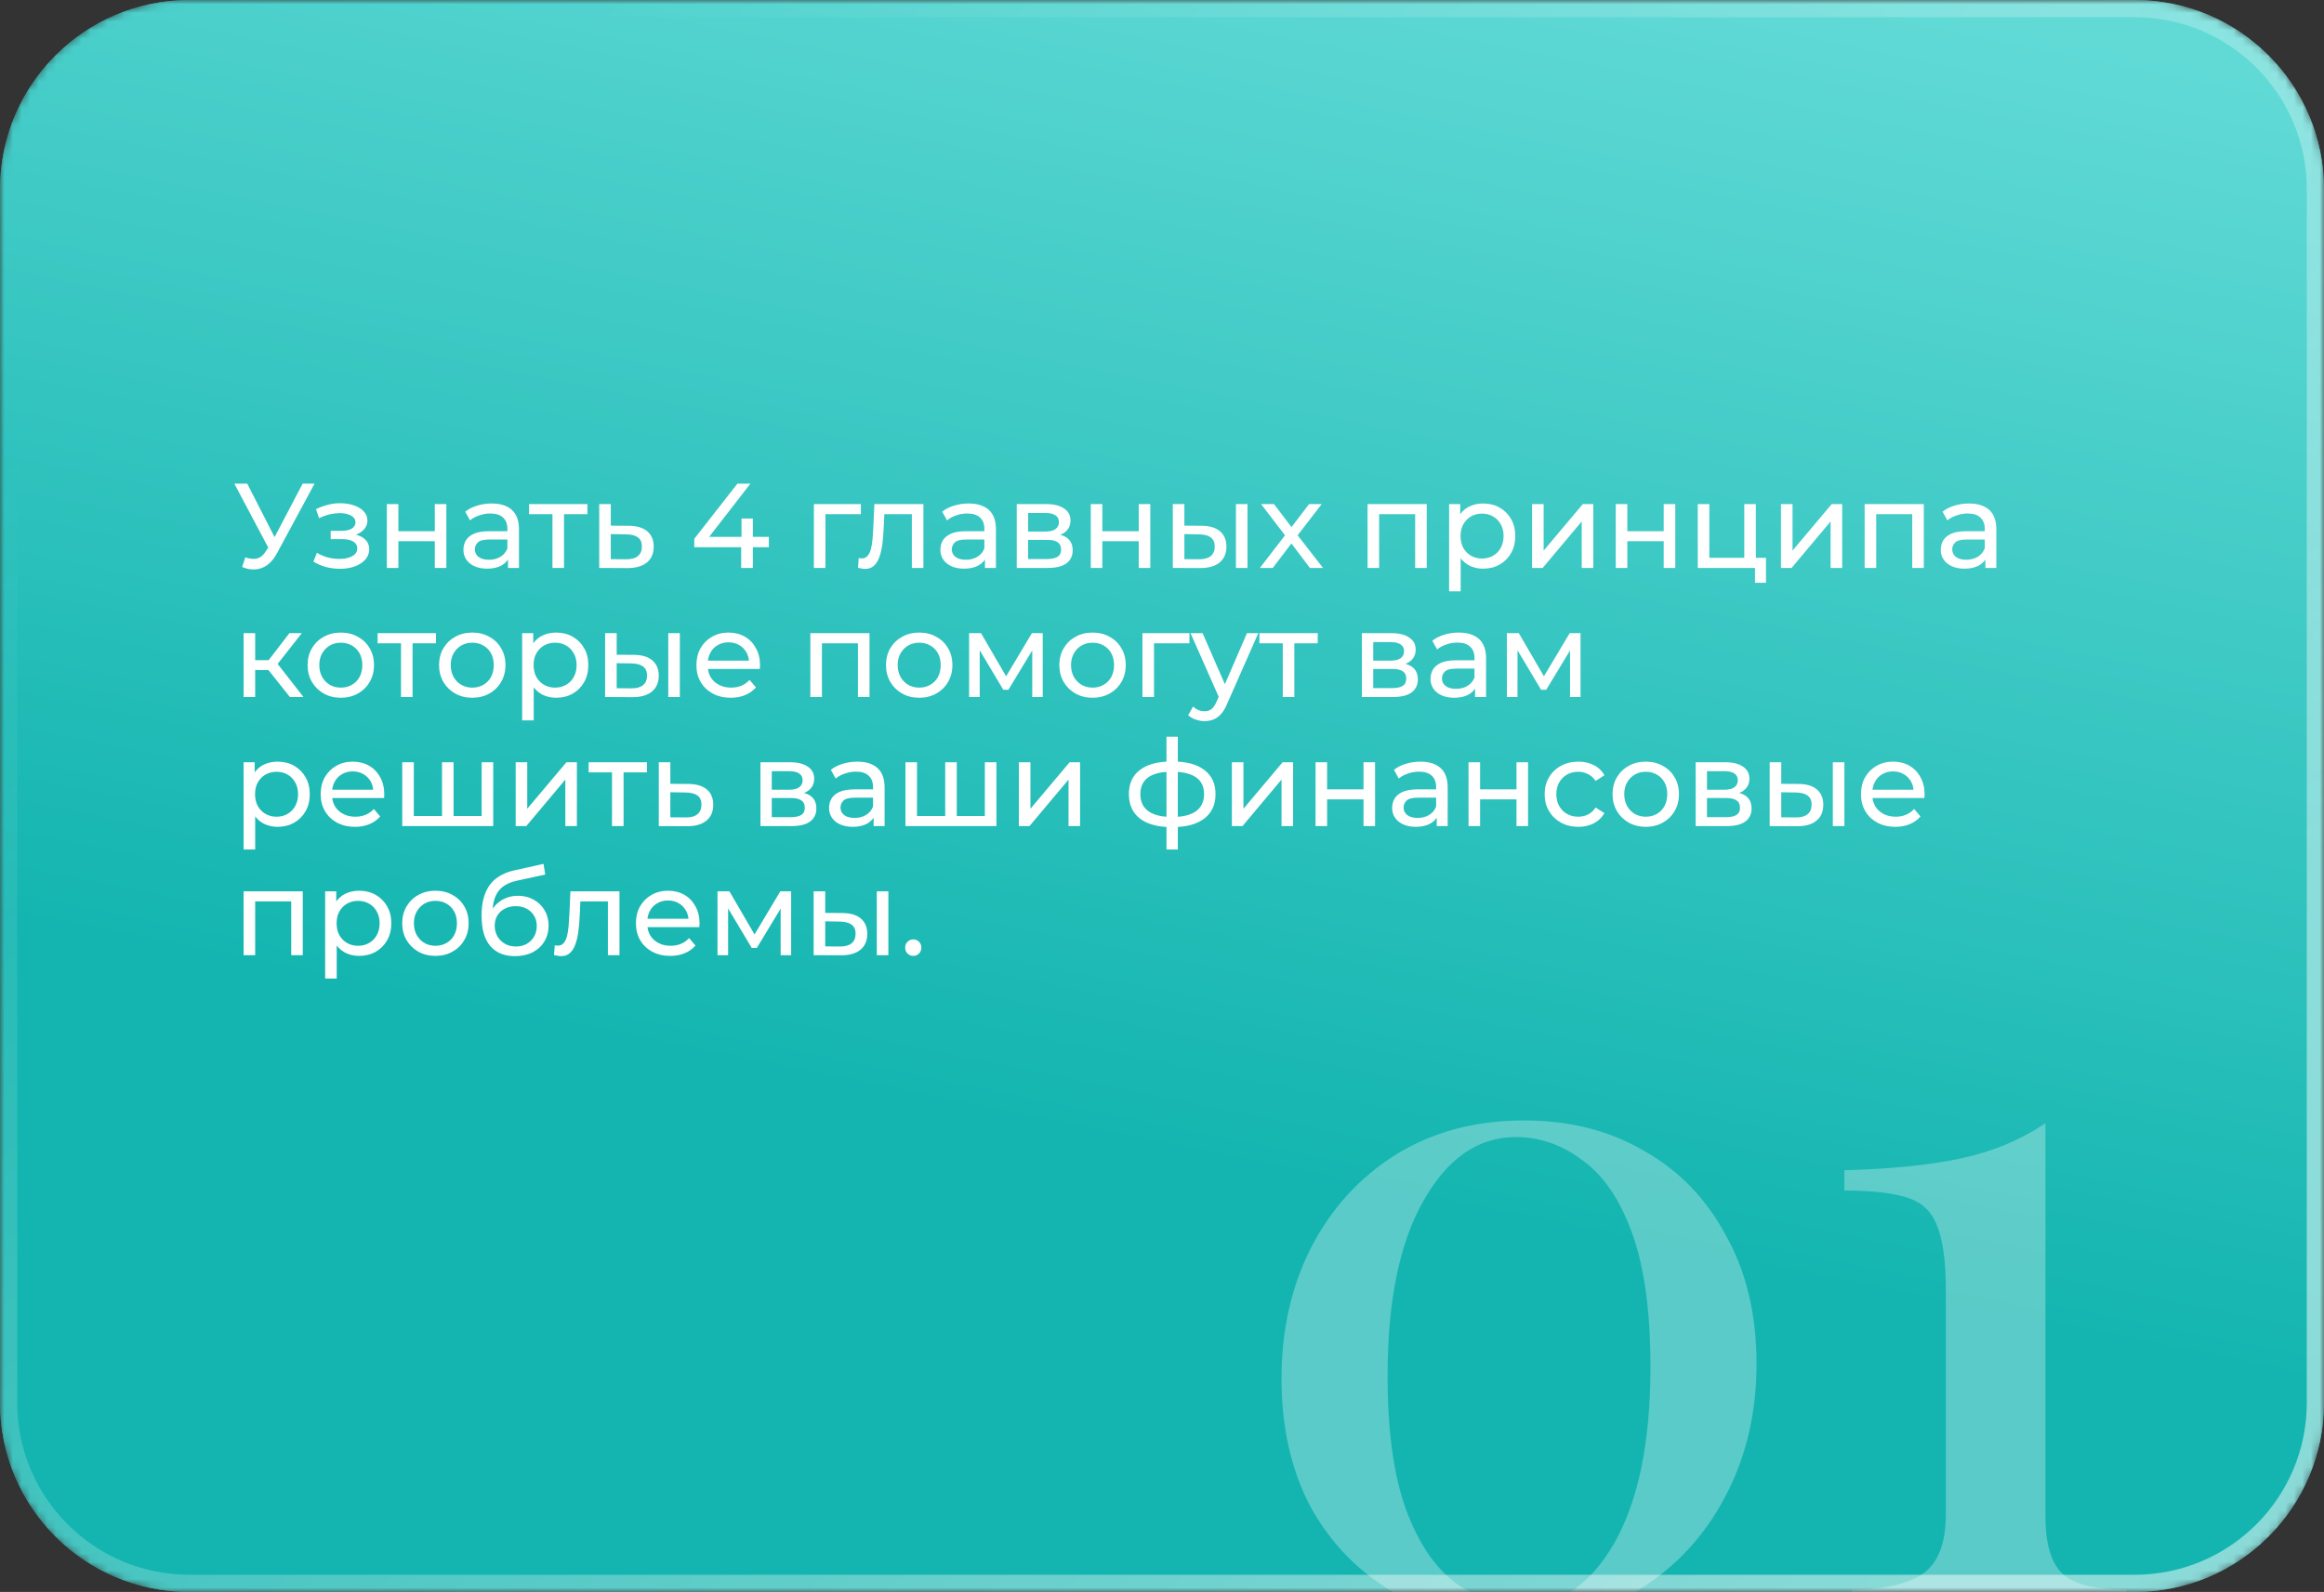 <?xml version="1.0" encoding="UTF-8"?> <svg xmlns="http://www.w3.org/2000/svg" width="270" height="185" viewBox="0 0 270 185" fill="none"><rect x="0" y="0" width="270" height="185" fill="#333333" stroke="none"/> <mask id="mask0_27_467" style="mask-type:alpha" maskUnits="userSpaceOnUse" x="0" y="0" width="270" height="185"> <path d="M0 22C0 9.85 9.85 0 22 0H248C260.15 0 270 9.85 270 22V163C270 175.15 260.15 185 248 185H22C9.85 185 0 175.15 0 163L0 22Z" fill="#14B5B0"></path> <path d="M0 22C0 9.85 9.85 0 22 0H248C260.15 0 270 9.85 270 22V163C270 175.15 260.15 185 248 185H22C9.85 185 0 175.15 0 163L0 22Z" fill="url(#paint0_linear_27_467)"></path> <path d="M22 1H248C259.598 1 269 10.402 269 22V163C269 174.598 259.598 184 248 184H22C10.402 184 1 174.598 1 163V22C1 10.402 10.402 1 22 1Z" stroke="url(#paint1_linear_27_467)" stroke-opacity="0.5" stroke-width="2"></path> </mask> <g mask="url(#mask0_27_467)"> <path d="M0 22C0 9.85 9.85 0 22 0H248C260.15 0 270 9.85 270 22V163C270 175.15 260.15 185 248 185H22C9.85 185 0 175.15 0 163L0 22Z" fill="#14B5B0"></path> <path d="M0 22C0 9.85 9.85 0 22 0H248C260.15 0 270 9.85 270 22V163C270 175.15 260.15 185 248 185H22C9.85 185 0 175.15 0 163L0 22Z" fill="url(#paint2_linear_27_467)"></path> <path d="M22 1H248C259.598 1 269 10.402 269 22V163C269 174.598 259.598 184 248 184H22C10.402 184 1 174.598 1 163V22C1 10.402 10.402 1 22 1Z" stroke="url(#paint3_linear_27_467)" stroke-opacity="0.5" stroke-width="2"></path> <path opacity="0.3" d="M177.068 130.206C182.355 130.206 186.998 131.385 190.999 133.742C195.071 136.028 198.25 139.314 200.536 143.601C202.893 147.816 204.072 152.781 204.072 158.496C204.072 164.211 202.858 169.355 200.429 173.927C198.071 178.427 194.785 181.999 190.57 184.643C186.427 187.214 181.533 188.5 175.889 188.5C170.746 188.5 166.102 187.357 161.959 185.071C157.887 182.714 154.672 179.427 152.314 175.213C150.028 170.926 148.885 165.925 148.885 160.21C148.885 154.567 150.028 149.494 152.314 144.994C154.672 140.422 157.958 136.814 162.173 134.171C166.459 131.527 171.424 130.206 177.068 130.206ZM176.104 132.135C171.746 132.135 168.174 134.599 165.388 139.529C162.602 144.387 161.209 151.173 161.209 159.889C161.209 166.318 161.923 171.498 163.352 175.427C164.781 179.285 166.674 182.106 169.031 183.892C171.46 185.678 174.068 186.571 176.854 186.571C181.212 186.571 184.784 184.142 187.57 179.285C190.356 174.355 191.749 167.533 191.749 158.817C191.749 152.388 191.034 147.208 189.606 143.279C188.177 139.35 186.248 136.528 183.819 134.814C181.462 133.028 178.89 132.135 176.104 132.135ZM237.638 130.527V176.177C237.638 179.535 238.352 181.821 239.781 183.035C241.21 184.178 243.639 184.75 247.068 184.75V187C245.639 186.929 243.532 186.857 240.746 186.786C238.031 186.643 235.209 186.571 232.28 186.571C228.851 186.571 225.565 186.643 222.421 186.786C219.278 186.857 216.849 186.929 215.135 187V184.75C218.564 184.75 221.243 184.178 223.171 183.035C225.1 181.821 226.065 179.463 226.065 175.963V149.923C226.065 146.494 225.708 143.958 224.993 142.315C224.35 140.672 223.136 139.6 221.35 139.1C219.635 138.6 217.278 138.35 214.277 138.35V135.992C219.707 135.85 224.243 135.385 227.886 134.599C231.53 133.814 234.78 132.456 237.638 130.527Z" fill="white"></path> </g> <path d="M28.498 64.768C28.983 64.945 29.431 64.992 29.842 64.908C30.253 64.815 30.621 64.502 30.948 63.97L31.424 63.214L31.564 63.06L35.162 56.2H36.548L32.194 64.264C31.867 64.88 31.485 65.347 31.046 65.664C30.617 65.972 30.15 66.14 29.646 66.168C29.151 66.205 28.647 66.112 28.134 65.888L28.498 64.768ZM31.522 64.306L27.224 56.2H28.722L32.292 63.186L31.522 64.306ZM39.495 66.098C38.935 66.098 38.385 66.028 37.843 65.888C37.311 65.739 36.835 65.529 36.415 65.258L36.821 64.236C37.176 64.46 37.582 64.637 38.039 64.768C38.497 64.889 38.959 64.95 39.425 64.95C39.855 64.95 40.223 64.899 40.531 64.796C40.849 64.693 41.091 64.553 41.259 64.376C41.427 64.189 41.511 63.975 41.511 63.732C41.511 63.387 41.357 63.121 41.049 62.934C40.741 62.747 40.312 62.654 39.761 62.654H38.417V61.688H39.677C40.004 61.688 40.289 61.651 40.531 61.576C40.774 61.501 40.961 61.389 41.091 61.24C41.231 61.081 41.301 60.899 41.301 60.694C41.301 60.47 41.222 60.279 41.063 60.12C40.905 59.961 40.681 59.84 40.391 59.756C40.111 59.672 39.78 59.63 39.397 59.63C39.024 59.639 38.641 59.691 38.249 59.784C37.867 59.877 37.475 60.022 37.073 60.218L36.709 59.168C37.157 58.953 37.596 58.79 38.025 58.678C38.464 58.557 38.898 58.491 39.327 58.482C39.971 58.463 40.545 58.538 41.049 58.706C41.553 58.865 41.95 59.098 42.239 59.406C42.538 59.714 42.687 60.078 42.687 60.498C42.687 60.853 42.575 61.17 42.351 61.45C42.127 61.721 41.829 61.935 41.455 62.094C41.082 62.253 40.653 62.332 40.167 62.332L40.223 62.01C41.054 62.01 41.707 62.173 42.183 62.5C42.659 62.827 42.897 63.27 42.897 63.83C42.897 64.278 42.748 64.675 42.449 65.02C42.151 65.356 41.745 65.622 41.231 65.818C40.727 66.005 40.149 66.098 39.495 66.098ZM44.941 66V58.58H46.285V61.73H50.513V58.58H51.857V66H50.513V62.892H46.285V66H44.941ZM59.02 66V64.432L58.95 64.138V61.464C58.95 60.895 58.782 60.456 58.446 60.148C58.119 59.831 57.625 59.672 56.962 59.672C56.523 59.672 56.094 59.747 55.674 59.896C55.254 60.036 54.899 60.227 54.61 60.47L54.05 59.462C54.433 59.154 54.89 58.921 55.422 58.762C55.963 58.594 56.528 58.51 57.116 58.51C58.133 58.51 58.917 58.757 59.468 59.252C60.019 59.747 60.294 60.503 60.294 61.52V66H59.02ZM56.584 66.084C56.033 66.084 55.548 65.991 55.128 65.804C54.717 65.617 54.4 65.361 54.176 65.034C53.952 64.698 53.84 64.32 53.84 63.9C53.84 63.499 53.933 63.135 54.12 62.808C54.316 62.481 54.629 62.22 55.058 62.024C55.497 61.828 56.085 61.73 56.822 61.73H59.174V62.696H56.878C56.206 62.696 55.753 62.808 55.52 63.032C55.287 63.256 55.17 63.527 55.17 63.844C55.17 64.208 55.315 64.502 55.604 64.726C55.893 64.941 56.295 65.048 56.808 65.048C57.312 65.048 57.751 64.936 58.124 64.712C58.507 64.488 58.782 64.161 58.95 63.732L59.216 64.656C59.039 65.095 58.726 65.445 58.278 65.706C57.83 65.958 57.265 66.084 56.584 66.084ZM64.184 66V59.406L64.52 59.756H61.468V58.58H68.244V59.756H65.206L65.528 59.406V66H64.184ZM73.048 61.1C73.991 61.109 74.71 61.324 75.204 61.744C75.699 62.164 75.946 62.757 75.946 63.522C75.946 64.325 75.676 64.945 75.134 65.384C74.593 65.813 73.828 66.023 72.838 66.014L69.618 66V58.58H70.962V61.086L73.048 61.1ZM72.726 64.992C73.333 65.001 73.79 64.88 74.098 64.628C74.416 64.376 74.574 64.003 74.574 63.508C74.574 63.023 74.42 62.668 74.112 62.444C73.804 62.22 73.342 62.103 72.726 62.094L70.962 62.066V64.978L72.726 64.992ZM80.661 63.592V62.612L85.673 56.2H87.185L82.215 62.612L81.501 62.388H89.327V63.592H80.661ZM86.107 66V63.592L86.149 62.388V60.26H87.465V66H86.107ZM94.556 66V58.58H100.016V59.756H95.578L95.9 59.448V66H94.556ZM99.681 65.986L99.765 64.852C99.831 64.861 99.891 64.871 99.947 64.88C100.003 64.889 100.055 64.894 100.101 64.894C100.4 64.894 100.633 64.791 100.801 64.586C100.979 64.381 101.109 64.11 101.193 63.774C101.277 63.429 101.338 63.041 101.375 62.612C101.413 62.183 101.441 61.753 101.459 61.324L101.585 58.58H107.283V66H105.939V59.364L106.261 59.756H102.453L102.761 59.35L102.663 61.408C102.635 62.061 102.584 62.673 102.509 63.242C102.435 63.811 102.318 64.311 102.159 64.74C102.01 65.169 101.8 65.505 101.529 65.748C101.268 65.991 100.927 66.112 100.507 66.112C100.386 66.112 100.255 66.098 100.115 66.07C99.985 66.051 99.84 66.023 99.681 65.986ZM114.432 66V64.432L114.362 64.138V61.464C114.362 60.895 114.194 60.456 113.858 60.148C113.531 59.831 113.037 59.672 112.374 59.672C111.935 59.672 111.506 59.747 111.086 59.896C110.666 60.036 110.311 60.227 110.022 60.47L109.462 59.462C109.845 59.154 110.302 58.921 110.834 58.762C111.375 58.594 111.94 58.51 112.528 58.51C113.545 58.51 114.329 58.757 114.88 59.252C115.431 59.747 115.706 60.503 115.706 61.52V66H114.432ZM111.996 66.084C111.445 66.084 110.96 65.991 110.54 65.804C110.129 65.617 109.812 65.361 109.588 65.034C109.364 64.698 109.252 64.32 109.252 63.9C109.252 63.499 109.345 63.135 109.532 62.808C109.728 62.481 110.041 62.22 110.47 62.024C110.909 61.828 111.497 61.73 112.234 61.73H114.586V62.696H112.29C111.618 62.696 111.165 62.808 110.932 63.032C110.699 63.256 110.582 63.527 110.582 63.844C110.582 64.208 110.727 64.502 111.016 64.726C111.305 64.941 111.707 65.048 112.22 65.048C112.724 65.048 113.163 64.936 113.536 64.712C113.919 64.488 114.194 64.161 114.362 63.732L114.628 64.656C114.451 65.095 114.138 65.445 113.69 65.706C113.242 65.958 112.677 66.084 111.996 66.084ZM118.126 66V58.58H121.57C122.438 58.58 123.12 58.748 123.614 59.084C124.118 59.411 124.37 59.877 124.37 60.484C124.37 61.091 124.132 61.562 123.656 61.898C123.19 62.225 122.569 62.388 121.794 62.388L122.004 62.024C122.891 62.024 123.549 62.187 123.978 62.514C124.408 62.841 124.622 63.321 124.622 63.956C124.622 64.6 124.38 65.104 123.894 65.468C123.418 65.823 122.686 66 121.696 66H118.126ZM119.442 64.964H121.598C122.158 64.964 122.578 64.88 122.858 64.712C123.138 64.535 123.278 64.255 123.278 63.872C123.278 63.48 123.148 63.195 122.886 63.018C122.634 62.831 122.233 62.738 121.682 62.738H119.442V64.964ZM119.442 61.772H121.458C121.972 61.772 122.359 61.679 122.62 61.492C122.891 61.296 123.026 61.025 123.026 60.68C123.026 60.325 122.891 60.059 122.62 59.882C122.359 59.705 121.972 59.616 121.458 59.616H119.442V61.772ZM126.726 66V58.58H128.07V61.73H132.298V58.58H133.642V66H132.298V62.892H128.07V66H126.726ZM143.591 66V58.58H144.935V66H143.591ZM139.601 61.1C140.544 61.109 141.258 61.324 141.743 61.744C142.238 62.164 142.485 62.757 142.485 63.522C142.485 64.325 142.214 64.945 141.673 65.384C141.141 65.813 140.376 66.023 139.377 66.014L136.255 66V58.58H137.599V61.086L139.601 61.1ZM139.279 64.992C139.876 65.001 140.334 64.88 140.651 64.628C140.968 64.376 141.127 64.003 141.127 63.508C141.127 63.023 140.968 62.668 140.651 62.444C140.343 62.22 139.886 62.103 139.279 62.094L137.599 62.066V64.978L139.279 64.992ZM146.372 66L149.564 61.856L149.55 62.542L146.512 58.58H148.01L150.334 61.632H149.76L152.084 58.58H153.554L150.474 62.57L150.488 61.856L153.708 66H152.182L149.732 62.752L150.278 62.836L147.87 66H146.372ZM158.882 66V58.58H165.756V66H164.412V59.42L164.734 59.756H159.904L160.226 59.42V66H158.882ZM172.291 66.084C171.675 66.084 171.11 65.944 170.597 65.664C170.093 65.375 169.687 64.95 169.379 64.39C169.08 63.83 168.931 63.13 168.931 62.29C168.931 61.45 169.075 60.75 169.365 60.19C169.663 59.63 170.065 59.21 170.569 58.93C171.082 58.65 171.656 58.51 172.291 58.51C173.019 58.51 173.663 58.669 174.223 58.986C174.783 59.303 175.226 59.747 175.553 60.316C175.879 60.876 176.043 61.534 176.043 62.29C176.043 63.046 175.879 63.709 175.553 64.278C175.226 64.847 174.783 65.291 174.223 65.608C173.663 65.925 173.019 66.084 172.291 66.084ZM168.357 68.716V58.58H169.645V60.582L169.561 62.304L169.701 64.026V68.716H168.357ZM172.179 64.908C172.655 64.908 173.079 64.801 173.453 64.586C173.835 64.371 174.134 64.068 174.349 63.676C174.573 63.275 174.685 62.813 174.685 62.29C174.685 61.758 174.573 61.301 174.349 60.918C174.134 60.526 173.835 60.223 173.453 60.008C173.079 59.793 172.655 59.686 172.179 59.686C171.712 59.686 171.287 59.793 170.905 60.008C170.531 60.223 170.233 60.526 170.009 60.918C169.794 61.301 169.687 61.758 169.687 62.29C169.687 62.813 169.794 63.275 170.009 63.676C170.233 64.068 170.531 64.371 170.905 64.586C171.287 64.801 171.712 64.908 172.179 64.908ZM177.995 66V58.58H179.339V63.984L183.889 58.58H185.107V66H183.763V60.596L179.227 66H177.995ZM187.716 66V58.58H189.06V61.73H193.288V58.58H194.632V66H193.288V62.892H189.06V66H187.716ZM197.245 66V58.58H198.589V64.824H202.649V58.58H203.993V66H197.245ZM203.895 67.722V65.93L204.231 66H202.649V64.824H205.169V67.722H203.895ZM206.911 66V58.58H208.255V63.984L212.805 58.58H214.023V66H212.679V60.596L208.143 66H206.911ZM216.632 66V58.58H223.506V66H222.162V59.42L222.484 59.756H217.654L217.976 59.42V66H216.632ZM230.657 66V64.432L230.587 64.138V61.464C230.587 60.895 230.419 60.456 230.083 60.148C229.756 59.831 229.261 59.672 228.599 59.672C228.16 59.672 227.731 59.747 227.311 59.896C226.891 60.036 226.536 60.227 226.247 60.47L225.687 59.462C226.069 59.154 226.527 58.921 227.059 58.762C227.6 58.594 228.165 58.51 228.753 58.51C229.77 58.51 230.554 58.757 231.105 59.252C231.655 59.747 231.931 60.503 231.931 61.52V66H230.657ZM228.221 66.084C227.67 66.084 227.185 65.991 226.765 65.804C226.354 65.617 226.037 65.361 225.813 65.034C225.589 64.698 225.477 64.32 225.477 63.9C225.477 63.499 225.57 63.135 225.757 62.808C225.953 62.481 226.265 62.22 226.695 62.024C227.133 61.828 227.721 61.73 228.459 61.73H230.811V62.696H228.515C227.843 62.696 227.39 62.808 227.157 63.032C226.923 63.256 226.807 63.527 226.807 63.844C226.807 64.208 226.951 64.502 227.241 64.726C227.53 64.941 227.931 65.048 228.445 65.048C228.949 65.048 229.387 64.936 229.761 64.712C230.143 64.488 230.419 64.161 230.587 63.732L230.853 64.656C230.675 65.095 230.363 65.445 229.915 65.706C229.467 65.958 228.902 66.084 228.221 66.084ZM33.678 81L30.808 77.388L31.914 76.716L35.26 81H33.678ZM28.302 81V73.58H29.646V81H28.302ZM29.24 77.864V76.716H31.69V77.864H29.24ZM32.026 77.444L30.78 77.276L33.622 73.58H35.064L32.026 77.444ZM39.601 81.084C38.854 81.084 38.192 80.921 37.613 80.594C37.034 80.267 36.577 79.819 36.241 79.25C35.905 78.671 35.737 78.018 35.737 77.29C35.737 76.553 35.905 75.899 36.241 75.33C36.577 74.761 37.034 74.317 37.613 74C38.192 73.673 38.854 73.51 39.601 73.51C40.338 73.51 40.996 73.673 41.575 74C42.163 74.317 42.62 74.761 42.947 75.33C43.283 75.89 43.451 76.543 43.451 77.29C43.451 78.027 43.283 78.681 42.947 79.25C42.62 79.819 42.163 80.267 41.575 80.594C40.996 80.921 40.338 81.084 39.601 81.084ZM39.601 79.908C40.077 79.908 40.502 79.801 40.875 79.586C41.258 79.371 41.556 79.068 41.771 78.676C41.986 78.275 42.093 77.813 42.093 77.29C42.093 76.758 41.986 76.301 41.771 75.918C41.556 75.526 41.258 75.223 40.875 75.008C40.502 74.793 40.077 74.686 39.601 74.686C39.125 74.686 38.7 74.793 38.327 75.008C37.954 75.223 37.655 75.526 37.431 75.918C37.207 76.301 37.095 76.758 37.095 77.29C37.095 77.813 37.207 78.275 37.431 78.676C37.655 79.068 37.954 79.371 38.327 79.586C38.7 79.801 39.125 79.908 39.601 79.908ZM46.588 81V74.406L46.924 74.756H43.872V73.58H50.648V74.756H47.61L47.932 74.406V81H46.588ZM54.873 81.084C54.126 81.084 53.463 80.921 52.885 80.594C52.306 80.267 51.849 79.819 51.513 79.25C51.177 78.671 51.009 78.018 51.009 77.29C51.009 76.553 51.177 75.899 51.513 75.33C51.849 74.761 52.306 74.317 52.885 74C53.463 73.673 54.126 73.51 54.873 73.51C55.61 73.51 56.268 73.673 56.847 74C57.435 74.317 57.892 74.761 58.219 75.33C58.555 75.89 58.723 76.543 58.723 77.29C58.723 78.027 58.555 78.681 58.219 79.25C57.892 79.819 57.435 80.267 56.847 80.594C56.268 80.921 55.61 81.084 54.873 81.084ZM54.873 79.908C55.349 79.908 55.773 79.801 56.147 79.586C56.529 79.371 56.828 79.068 57.043 78.676C57.257 78.275 57.365 77.813 57.365 77.29C57.365 76.758 57.257 76.301 57.043 75.918C56.828 75.526 56.529 75.223 56.147 75.008C55.773 74.793 55.349 74.686 54.873 74.686C54.397 74.686 53.972 74.793 53.599 75.008C53.225 75.223 52.927 75.526 52.703 75.918C52.479 76.301 52.367 76.758 52.367 77.29C52.367 77.813 52.479 78.275 52.703 78.676C52.927 79.068 53.225 79.371 53.599 79.586C53.972 79.801 54.397 79.908 54.873 79.908ZM64.597 81.084C63.981 81.084 63.417 80.944 62.903 80.664C62.399 80.375 61.993 79.95 61.685 79.39C61.387 78.83 61.237 78.13 61.237 77.29C61.237 76.45 61.382 75.75 61.671 75.19C61.97 74.63 62.371 74.21 62.875 73.93C63.389 73.65 63.963 73.51 64.597 73.51C65.325 73.51 65.969 73.669 66.529 73.986C67.089 74.303 67.533 74.747 67.859 75.316C68.186 75.876 68.349 76.534 68.349 77.29C68.349 78.046 68.186 78.709 67.859 79.278C67.533 79.847 67.089 80.291 66.529 80.608C65.969 80.925 65.325 81.084 64.597 81.084ZM60.663 83.716V73.58H61.951V75.582L61.867 77.304L62.007 79.026V83.716H60.663ZM64.485 79.908C64.961 79.908 65.386 79.801 65.759 79.586C66.142 79.371 66.441 79.068 66.655 78.676C66.879 78.275 66.991 77.813 66.991 77.29C66.991 76.758 66.879 76.301 66.655 75.918C66.441 75.526 66.142 75.223 65.759 75.008C65.386 74.793 64.961 74.686 64.485 74.686C64.019 74.686 63.594 74.793 63.211 75.008C62.838 75.223 62.539 75.526 62.315 75.918C62.101 76.301 61.993 76.758 61.993 77.29C61.993 77.813 62.101 78.275 62.315 78.676C62.539 79.068 62.838 79.371 63.211 79.586C63.594 79.801 64.019 79.908 64.485 79.908ZM77.638 81V73.58H78.982V81H77.638ZM73.648 76.1C74.591 76.109 75.305 76.324 75.79 76.744C76.285 77.164 76.532 77.757 76.532 78.522C76.532 79.325 76.261 79.945 75.72 80.384C75.188 80.813 74.423 81.023 73.424 81.014L70.302 81V73.58H71.646V76.086L73.648 76.1ZM73.326 79.992C73.923 80.001 74.381 79.88 74.698 79.628C75.015 79.376 75.174 79.003 75.174 78.508C75.174 78.023 75.015 77.668 74.698 77.444C74.39 77.22 73.933 77.103 73.326 77.094L71.646 77.066V79.978L73.326 79.992ZM84.899 81.084C84.106 81.084 83.406 80.921 82.799 80.594C82.202 80.267 81.735 79.819 81.399 79.25C81.072 78.681 80.909 78.027 80.909 77.29C80.909 76.553 81.068 75.899 81.385 75.33C81.712 74.761 82.155 74.317 82.715 74C83.284 73.673 83.924 73.51 84.633 73.51C85.352 73.51 85.986 73.669 86.537 73.986C87.088 74.303 87.517 74.751 87.825 75.33C88.142 75.899 88.301 76.567 88.301 77.332C88.301 77.388 88.296 77.453 88.287 77.528C88.287 77.603 88.282 77.673 88.273 77.738H81.959V76.772H87.573L87.027 77.108C87.036 76.632 86.938 76.207 86.733 75.834C86.528 75.461 86.243 75.171 85.879 74.966C85.524 74.751 85.109 74.644 84.633 74.644C84.166 74.644 83.751 74.751 83.387 74.966C83.023 75.171 82.738 75.465 82.533 75.848C82.328 76.221 82.225 76.651 82.225 77.136V77.36C82.225 77.855 82.337 78.298 82.561 78.69C82.794 79.073 83.116 79.371 83.527 79.586C83.938 79.801 84.409 79.908 84.941 79.908C85.38 79.908 85.776 79.833 86.131 79.684C86.495 79.535 86.812 79.311 87.083 79.012L87.825 79.88C87.489 80.272 87.069 80.571 86.565 80.776C86.07 80.981 85.515 81.084 84.899 81.084ZM94.146 81V73.58H101.02V81H99.676V74.42L99.998 74.756H95.168L95.49 74.42V81H94.146ZM106.798 81.084C106.052 81.084 105.389 80.921 104.81 80.594C104.232 80.267 103.774 79.819 103.438 79.25C103.102 78.671 102.934 78.018 102.934 77.29C102.934 76.553 103.102 75.899 103.438 75.33C103.774 74.761 104.232 74.317 104.81 74C105.389 73.673 106.052 73.51 106.798 73.51C107.536 73.51 108.194 73.673 108.772 74C109.36 74.317 109.818 74.761 110.144 75.33C110.48 75.89 110.648 76.543 110.648 77.29C110.648 78.027 110.48 78.681 110.144 79.25C109.818 79.819 109.36 80.267 108.772 80.594C108.194 80.921 107.536 81.084 106.798 81.084ZM106.798 79.908C107.274 79.908 107.699 79.801 108.072 79.586C108.455 79.371 108.754 79.068 108.968 78.676C109.183 78.275 109.29 77.813 109.29 77.29C109.29 76.758 109.183 76.301 108.968 75.918C108.754 75.526 108.455 75.223 108.072 75.008C107.699 74.793 107.274 74.686 106.798 74.686C106.322 74.686 105.898 74.793 105.524 75.008C105.151 75.223 104.852 75.526 104.628 75.918C104.404 76.301 104.292 76.758 104.292 77.29C104.292 77.813 104.404 78.275 104.628 78.676C104.852 79.068 105.151 79.371 105.524 79.586C105.898 79.801 106.322 79.908 106.798 79.908ZM112.589 81V73.58H113.975L117.167 79.068H116.607L119.883 73.58H121.143V81H119.925V75.092L120.149 75.218L117.153 80.16H116.565L113.555 75.12L113.821 75.064V81H112.589ZM126.937 81.084C126.19 81.084 125.528 80.921 124.949 80.594C124.37 80.267 123.913 79.819 123.577 79.25C123.241 78.671 123.073 78.018 123.073 77.29C123.073 76.553 123.241 75.899 123.577 75.33C123.913 74.761 124.37 74.317 124.949 74C125.528 73.673 126.19 73.51 126.937 73.51C127.674 73.51 128.332 73.673 128.911 74C129.499 74.317 129.956 74.761 130.283 75.33C130.619 75.89 130.787 76.543 130.787 77.29C130.787 78.027 130.619 78.681 130.283 79.25C129.956 79.819 129.499 80.267 128.911 80.594C128.332 80.921 127.674 81.084 126.937 81.084ZM126.937 79.908C127.413 79.908 127.838 79.801 128.211 79.586C128.594 79.371 128.892 79.068 129.107 78.676C129.322 78.275 129.429 77.813 129.429 77.29C129.429 76.758 129.322 76.301 129.107 75.918C128.892 75.526 128.594 75.223 128.211 75.008C127.838 74.793 127.413 74.686 126.937 74.686C126.461 74.686 126.036 74.793 125.663 75.008C125.29 75.223 124.991 75.526 124.767 75.918C124.543 76.301 124.431 76.758 124.431 77.29C124.431 77.813 124.543 78.275 124.767 78.676C124.991 79.068 125.29 79.371 125.663 79.586C126.036 79.801 126.461 79.908 126.937 79.908ZM132.728 81V73.58H138.188V74.756H133.75L134.072 74.448V81H132.728ZM139.942 83.8C139.587 83.8 139.242 83.739 138.906 83.618C138.57 83.506 138.28 83.338 138.038 83.114L138.612 82.106C138.798 82.283 139.004 82.419 139.228 82.512C139.452 82.605 139.69 82.652 139.942 82.652C140.268 82.652 140.539 82.568 140.754 82.4C140.968 82.232 141.169 81.933 141.356 81.504L141.818 80.482L141.958 80.314L144.87 73.58H146.186L142.588 81.742C142.373 82.265 142.13 82.675 141.86 82.974C141.598 83.273 141.309 83.483 140.992 83.604C140.674 83.735 140.324 83.8 139.942 83.8ZM141.706 81.238L138.318 73.58H139.718L142.602 80.188L141.706 81.238ZM149.032 81V74.406L149.368 74.756H146.316V73.58H153.092V74.756H150.054L150.376 74.406V81H149.032ZM158.226 81V73.58H161.67C162.538 73.58 163.219 73.748 163.714 74.084C164.218 74.411 164.47 74.877 164.47 75.484C164.47 76.091 164.232 76.562 163.756 76.898C163.289 77.225 162.668 77.388 161.894 77.388L162.104 77.024C162.99 77.024 163.648 77.187 164.078 77.514C164.507 77.841 164.722 78.321 164.722 78.956C164.722 79.6 164.479 80.104 163.994 80.468C163.518 80.823 162.785 81 161.796 81H158.226ZM159.542 79.964H161.698C162.258 79.964 162.678 79.88 162.958 79.712C163.238 79.535 163.378 79.255 163.378 78.872C163.378 78.48 163.247 78.195 162.986 78.018C162.734 77.831 162.332 77.738 161.782 77.738H159.542V79.964ZM159.542 76.772H161.558C162.071 76.772 162.458 76.679 162.72 76.492C162.99 76.296 163.126 76.025 163.126 75.68C163.126 75.325 162.99 75.059 162.72 74.882C162.458 74.705 162.071 74.616 161.558 74.616H159.542V76.772ZM171.375 81V79.432L171.305 79.138V76.464C171.305 75.895 171.137 75.456 170.801 75.148C170.475 74.831 169.98 74.672 169.317 74.672C168.879 74.672 168.449 74.747 168.029 74.896C167.609 75.036 167.255 75.227 166.965 75.47L166.405 74.462C166.788 74.154 167.245 73.921 167.777 73.762C168.319 73.594 168.883 73.51 169.471 73.51C170.489 73.51 171.273 73.757 171.823 74.252C172.374 74.747 172.649 75.503 172.649 76.52V81H171.375ZM168.939 81.084C168.389 81.084 167.903 80.991 167.483 80.804C167.073 80.617 166.755 80.361 166.531 80.034C166.307 79.698 166.195 79.32 166.195 78.9C166.195 78.499 166.289 78.135 166.475 77.808C166.671 77.481 166.984 77.22 167.413 77.024C167.852 76.828 168.44 76.73 169.177 76.73H171.529V77.696H169.233C168.561 77.696 168.109 77.808 167.875 78.032C167.642 78.256 167.525 78.527 167.525 78.844C167.525 79.208 167.67 79.502 167.959 79.726C168.249 79.941 168.65 80.048 169.163 80.048C169.667 80.048 170.106 79.936 170.479 79.712C170.862 79.488 171.137 79.161 171.305 78.732L171.571 79.656C171.394 80.095 171.081 80.445 170.633 80.706C170.185 80.958 169.621 81.084 168.939 81.084ZM175.07 81V73.58H176.456L179.648 79.068H179.088L182.364 73.58H183.624V81H182.406V75.092L182.63 75.218L179.634 80.16H179.046L176.036 75.12L176.302 75.064V81H175.07ZM32.236 96.084C31.62 96.084 31.055 95.944 30.542 95.664C30.038 95.375 29.632 94.95 29.324 94.39C29.025 93.83 28.876 93.13 28.876 92.29C28.876 91.45 29.021 90.75 29.31 90.19C29.609 89.63 30.01 89.21 30.514 88.93C31.027 88.65 31.601 88.51 32.236 88.51C32.964 88.51 33.608 88.669 34.168 88.986C34.728 89.303 35.171 89.747 35.498 90.316C35.825 90.876 35.988 91.534 35.988 92.29C35.988 93.046 35.825 93.709 35.498 94.278C35.171 94.847 34.728 95.291 34.168 95.608C33.608 95.925 32.964 96.084 32.236 96.084ZM28.302 98.716V88.58H29.59V90.582L29.506 92.304L29.646 94.026V98.716H28.302ZM32.124 94.908C32.6 94.908 33.025 94.801 33.398 94.586C33.781 94.371 34.079 94.068 34.294 93.676C34.518 93.275 34.63 92.813 34.63 92.29C34.63 91.758 34.518 91.301 34.294 90.918C34.079 90.526 33.781 90.223 33.398 90.008C33.025 89.793 32.6 89.686 32.124 89.686C31.657 89.686 31.233 89.793 30.85 90.008C30.477 90.223 30.178 90.526 29.954 90.918C29.739 91.301 29.632 91.758 29.632 92.29C29.632 92.813 29.739 93.275 29.954 93.676C30.178 94.068 30.477 94.371 30.85 94.586C31.233 94.801 31.657 94.908 32.124 94.908ZM41.245 96.084C40.451 96.084 39.751 95.921 39.145 95.594C38.547 95.267 38.081 94.819 37.745 94.25C37.418 93.681 37.255 93.027 37.255 92.29C37.255 91.553 37.413 90.899 37.731 90.33C38.057 89.761 38.501 89.317 39.061 89C39.63 88.673 40.269 88.51 40.979 88.51C41.697 88.51 42.332 88.669 42.883 88.986C43.433 89.303 43.863 89.751 44.171 90.33C44.488 90.899 44.647 91.567 44.647 92.332C44.647 92.388 44.642 92.453 44.633 92.528C44.633 92.603 44.628 92.673 44.619 92.738H38.305V91.772H43.919L43.373 92.108C43.382 91.632 43.284 91.207 43.079 90.834C42.873 90.461 42.589 90.171 42.225 89.966C41.87 89.751 41.455 89.644 40.979 89.644C40.512 89.644 40.097 89.751 39.733 89.966C39.369 90.171 39.084 90.465 38.879 90.848C38.673 91.221 38.571 91.651 38.571 92.136V92.36C38.571 92.855 38.683 93.298 38.907 93.69C39.14 94.073 39.462 94.371 39.873 94.586C40.283 94.801 40.755 94.908 41.287 94.908C41.725 94.908 42.122 94.833 42.477 94.684C42.841 94.535 43.158 94.311 43.429 94.012L44.171 94.88C43.835 95.272 43.415 95.571 42.911 95.776C42.416 95.981 41.861 96.084 41.245 96.084ZM51.66 94.824L51.352 95.174V88.58H52.696V95.174L52.36 94.824H56.28L55.958 95.174V88.58H57.302V96H46.732V88.58H48.076V95.174L47.754 94.824H51.66ZM59.911 96V88.58H61.255V93.984L65.805 88.58H67.023V96H65.679V90.596L61.143 96H59.911ZM71.102 96V89.406L71.438 89.756H68.386V88.58H75.162V89.756H72.124L72.446 89.406V96H71.102ZM79.966 91.1C80.909 91.109 81.628 91.324 82.122 91.744C82.617 92.164 82.864 92.757 82.864 93.522C82.864 94.325 82.594 94.945 82.052 95.384C81.511 95.813 80.746 96.023 79.756 96.014L76.536 96V88.58H77.88V91.086L79.966 91.1ZM79.644 94.992C80.251 95.001 80.708 94.88 81.016 94.628C81.334 94.376 81.492 94.003 81.492 93.508C81.492 93.023 81.338 92.668 81.03 92.444C80.722 92.22 80.26 92.103 79.644 92.094L77.88 92.066V94.978L79.644 94.992ZM88.349 96V88.58H91.793C92.661 88.58 93.342 88.748 93.837 89.084C94.341 89.411 94.593 89.877 94.593 90.484C94.593 91.091 94.355 91.562 93.879 91.898C93.412 92.225 92.791 92.388 92.017 92.388L92.227 92.024C93.114 92.024 93.772 92.187 94.201 92.514C94.63 92.841 94.845 93.321 94.845 93.956C94.845 94.6 94.602 95.104 94.117 95.468C93.641 95.823 92.908 96 91.919 96H88.349ZM89.665 94.964H91.821C92.381 94.964 92.801 94.88 93.081 94.712C93.361 94.535 93.501 94.255 93.501 93.872C93.501 93.48 93.37 93.195 93.109 93.018C92.857 92.831 92.456 92.738 91.905 92.738H89.665V94.964ZM89.665 91.772H91.681C92.194 91.772 92.582 91.679 92.843 91.492C93.114 91.296 93.249 91.025 93.249 90.68C93.249 90.325 93.114 90.059 92.843 89.882C92.582 89.705 92.194 89.616 91.681 89.616H89.665V91.772ZM101.498 96V94.432L101.428 94.138V91.464C101.428 90.895 101.26 90.456 100.924 90.148C100.598 89.831 100.103 89.672 99.441 89.672C99.002 89.672 98.573 89.747 98.153 89.896C97.733 90.036 97.378 90.227 97.088 90.47L96.528 89.462C96.911 89.154 97.368 88.921 97.9 88.762C98.442 88.594 99.007 88.51 99.594 88.51C100.612 88.51 101.396 88.757 101.946 89.252C102.497 89.747 102.772 90.503 102.772 91.52V96H101.498ZM99.062 96.084C98.512 96.084 98.026 95.991 97.606 95.804C97.196 95.617 96.879 95.361 96.654 95.034C96.43 94.698 96.319 94.32 96.319 93.9C96.319 93.499 96.412 93.135 96.599 92.808C96.794 92.481 97.107 92.22 97.537 92.024C97.975 91.828 98.563 91.73 99.3 91.73H101.652V92.696H99.356C98.684 92.696 98.232 92.808 97.999 93.032C97.765 93.256 97.648 93.527 97.648 93.844C97.648 94.208 97.793 94.502 98.082 94.726C98.372 94.941 98.773 95.048 99.287 95.048C99.79 95.048 100.229 94.936 100.602 94.712C100.985 94.488 101.26 94.161 101.428 93.732L101.694 94.656C101.517 95.095 101.204 95.445 100.756 95.706C100.308 95.958 99.744 96.084 99.062 96.084ZM110.121 94.824L109.813 95.174V88.58H111.157V95.174L110.821 94.824H114.741L114.419 95.174V88.58H115.763V96H105.193V88.58H106.537V95.174L106.215 94.824H110.121ZM118.372 96V88.58H119.716V93.984L124.266 88.58H125.484V96H124.14V90.596L119.604 96H118.372ZM136.277 96.112C136.267 96.112 136.235 96.112 136.179 96.112C136.132 96.112 136.085 96.112 136.039 96.112C135.992 96.112 135.964 96.112 135.955 96.112C134.433 96.093 133.253 95.757 132.413 95.104C131.573 94.441 131.153 93.499 131.153 92.276C131.153 91.063 131.573 90.134 132.413 89.49C133.262 88.837 134.457 88.505 135.997 88.496C136.015 88.496 136.043 88.496 136.081 88.496C136.127 88.496 136.169 88.496 136.207 88.496C136.253 88.496 136.281 88.496 136.291 88.496C137.849 88.496 139.058 88.823 139.917 89.476C140.785 90.129 141.219 91.063 141.219 92.276C141.219 93.508 140.785 94.455 139.917 95.118C139.049 95.781 137.835 96.112 136.277 96.112ZM136.249 94.936C137.061 94.936 137.733 94.833 138.265 94.628C138.806 94.423 139.212 94.124 139.483 93.732C139.753 93.34 139.889 92.855 139.889 92.276C139.889 91.707 139.753 91.231 139.483 90.848C139.212 90.465 138.806 90.176 138.265 89.98C137.733 89.784 137.061 89.686 136.249 89.686C136.23 89.686 136.193 89.686 136.137 89.686C136.081 89.686 136.048 89.686 136.039 89.686C135.245 89.686 134.583 89.789 134.051 89.994C133.528 90.19 133.136 90.479 132.875 90.862C132.613 91.245 132.483 91.716 132.483 92.276C132.483 92.845 132.613 93.326 132.875 93.718C133.145 94.11 133.542 94.409 134.065 94.614C134.597 94.819 135.255 94.927 136.039 94.936C136.057 94.936 136.09 94.936 136.137 94.936C136.193 94.936 136.23 94.936 136.249 94.936ZM135.521 98.716V85.612H136.837V98.716H135.521ZM143.118 96V88.58H144.462V93.984L149.012 88.58H150.23V96H148.886V90.596L144.35 96H143.118ZM152.839 96V88.58H154.183V91.73H158.411V88.58H159.755V96H158.411V92.892H154.183V96H152.839ZM166.918 96V94.432L166.848 94.138V91.464C166.848 90.895 166.68 90.456 166.344 90.148C166.018 89.831 165.523 89.672 164.86 89.672C164.422 89.672 163.992 89.747 163.572 89.896C163.152 90.036 162.798 90.227 162.508 90.47L161.948 89.462C162.331 89.154 162.788 88.921 163.32 88.762C163.862 88.594 164.426 88.51 165.014 88.51C166.032 88.51 166.816 88.757 167.366 89.252C167.917 89.747 168.192 90.503 168.192 91.52V96H166.918ZM164.482 96.084C163.932 96.084 163.446 95.991 163.026 95.804C162.616 95.617 162.298 95.361 162.074 95.034C161.85 94.698 161.738 94.32 161.738 93.9C161.738 93.499 161.832 93.135 162.018 92.808C162.214 92.481 162.527 92.22 162.956 92.024C163.395 91.828 163.983 91.73 164.72 91.73H167.072V92.696H164.776C164.104 92.696 163.652 92.808 163.418 93.032C163.185 93.256 163.068 93.527 163.068 93.844C163.068 94.208 163.213 94.502 163.502 94.726C163.792 94.941 164.193 95.048 164.706 95.048C165.21 95.048 165.649 94.936 166.022 94.712C166.405 94.488 166.68 94.161 166.848 93.732L167.114 94.656C166.937 95.095 166.624 95.445 166.176 95.706C165.728 95.958 165.164 96.084 164.482 96.084ZM170.613 96V88.58H171.957V91.73H176.185V88.58H177.529V96H176.185V92.892H171.957V96H170.613ZM183.376 96.084C182.62 96.084 181.943 95.921 181.346 95.594C180.758 95.267 180.296 94.819 179.96 94.25C179.624 93.681 179.456 93.027 179.456 92.29C179.456 91.553 179.624 90.899 179.96 90.33C180.296 89.761 180.758 89.317 181.346 89C181.943 88.673 182.62 88.51 183.376 88.51C184.048 88.51 184.645 88.645 185.168 88.916C185.7 89.177 186.111 89.569 186.4 90.092L185.378 90.75C185.135 90.386 184.837 90.12 184.482 89.952C184.137 89.775 183.763 89.686 183.362 89.686C182.877 89.686 182.443 89.793 182.06 90.008C181.677 90.223 181.374 90.526 181.15 90.918C180.926 91.301 180.814 91.758 180.814 92.29C180.814 92.822 180.926 93.284 181.15 93.676C181.374 94.068 181.677 94.371 182.06 94.586C182.443 94.801 182.877 94.908 183.362 94.908C183.763 94.908 184.137 94.824 184.482 94.656C184.837 94.479 185.135 94.208 185.378 93.844L186.4 94.488C186.111 95.001 185.7 95.398 185.168 95.678C184.645 95.949 184.048 96.084 183.376 96.084ZM191.209 96.084C190.462 96.084 189.799 95.921 189.221 95.594C188.642 95.267 188.185 94.819 187.849 94.25C187.513 93.671 187.345 93.018 187.345 92.29C187.345 91.553 187.513 90.899 187.849 90.33C188.185 89.761 188.642 89.317 189.221 89C189.799 88.673 190.462 88.51 191.209 88.51C191.946 88.51 192.604 88.673 193.183 89C193.771 89.317 194.228 89.761 194.555 90.33C194.891 90.89 195.059 91.543 195.059 92.29C195.059 93.027 194.891 93.681 194.555 94.25C194.228 94.819 193.771 95.267 193.183 95.594C192.604 95.921 191.946 96.084 191.209 96.084ZM191.209 94.908C191.685 94.908 192.109 94.801 192.483 94.586C192.865 94.371 193.164 94.068 193.379 93.676C193.593 93.275 193.701 92.813 193.701 92.29C193.701 91.758 193.593 91.301 193.379 90.918C193.164 90.526 192.865 90.223 192.483 90.008C192.109 89.793 191.685 89.686 191.209 89.686C190.733 89.686 190.308 89.793 189.935 90.008C189.561 90.223 189.263 90.526 189.039 90.918C188.815 91.301 188.703 91.758 188.703 92.29C188.703 92.813 188.815 93.275 189.039 93.676C189.263 94.068 189.561 94.371 189.935 94.586C190.308 94.801 190.733 94.908 191.209 94.908ZM196.999 96V88.58H200.443C201.311 88.58 201.993 88.748 202.487 89.084C202.991 89.411 203.243 89.877 203.243 90.484C203.243 91.091 203.005 91.562 202.529 91.898C202.063 92.225 201.442 92.388 200.667 92.388L200.877 92.024C201.764 92.024 202.422 92.187 202.851 92.514C203.281 92.841 203.495 93.321 203.495 93.956C203.495 94.6 203.253 95.104 202.767 95.468C202.291 95.823 201.559 96 200.569 96H196.999ZM198.315 94.964H200.471C201.031 94.964 201.451 94.88 201.731 94.712C202.011 94.535 202.151 94.255 202.151 93.872C202.151 93.48 202.021 93.195 201.759 93.018C201.507 92.831 201.106 92.738 200.555 92.738H198.315V94.964ZM198.315 91.772H200.331C200.845 91.772 201.232 91.679 201.493 91.492C201.764 91.296 201.899 91.025 201.899 90.68C201.899 90.325 201.764 90.059 201.493 89.882C201.232 89.705 200.845 89.616 200.331 89.616H198.315V91.772ZM212.935 96V88.58H214.279V96H212.935ZM208.945 91.1C209.888 91.109 210.602 91.324 211.087 91.744C211.582 92.164 211.829 92.757 211.829 93.522C211.829 94.325 211.558 94.945 211.017 95.384C210.485 95.813 209.72 96.023 208.721 96.014L205.599 96V88.58H206.943V91.086L208.945 91.1ZM208.623 94.992C209.22 95.001 209.678 94.88 209.995 94.628C210.312 94.376 210.471 94.003 210.471 93.508C210.471 93.023 210.312 92.668 209.995 92.444C209.687 92.22 209.23 92.103 208.623 92.094L206.943 92.066V94.978L208.623 94.992ZM220.196 96.084C219.403 96.084 218.703 95.921 218.096 95.594C217.499 95.267 217.032 94.819 216.696 94.25C216.369 93.681 216.206 93.027 216.206 92.29C216.206 91.553 216.365 90.899 216.682 90.33C217.009 89.761 217.452 89.317 218.012 89C218.581 88.673 219.221 88.51 219.93 88.51C220.649 88.51 221.283 88.669 221.834 88.986C222.385 89.303 222.814 89.751 223.122 90.33C223.439 90.899 223.598 91.567 223.598 92.332C223.598 92.388 223.593 92.453 223.584 92.528C223.584 92.603 223.579 92.673 223.57 92.738H217.256V91.772H222.87L222.324 92.108C222.333 91.632 222.235 91.207 222.03 90.834C221.825 90.461 221.54 90.171 221.176 89.966C220.821 89.751 220.406 89.644 219.93 89.644C219.463 89.644 219.048 89.751 218.684 89.966C218.32 90.171 218.035 90.465 217.83 90.848C217.625 91.221 217.522 91.651 217.522 92.136V92.36C217.522 92.855 217.634 93.298 217.858 93.69C218.091 94.073 218.413 94.371 218.824 94.586C219.235 94.801 219.706 94.908 220.238 94.908C220.677 94.908 221.073 94.833 221.428 94.684C221.792 94.535 222.109 94.311 222.38 94.012L223.122 94.88C222.786 95.272 222.366 95.571 221.862 95.776C221.367 95.981 220.812 96.084 220.196 96.084ZM28.302 111V103.58H35.176V111H33.832V104.42L34.154 104.756H29.324L29.646 104.42V111H28.302ZM41.711 111.084C41.095 111.084 40.53 110.944 40.017 110.664C39.513 110.375 39.107 109.95 38.799 109.39C38.5 108.83 38.351 108.13 38.351 107.29C38.351 106.45 38.495 105.75 38.785 105.19C39.083 104.63 39.485 104.21 39.989 103.93C40.502 103.65 41.076 103.51 41.711 103.51C42.439 103.51 43.083 103.669 43.643 103.986C44.203 104.303 44.646 104.747 44.973 105.316C45.299 105.876 45.463 106.534 45.463 107.29C45.463 108.046 45.299 108.709 44.973 109.278C44.646 109.847 44.203 110.291 43.643 110.608C43.083 110.925 42.439 111.084 41.711 111.084ZM37.777 113.716V103.58H39.065V105.582L38.981 107.304L39.121 109.026V113.716H37.777ZM41.599 109.908C42.075 109.908 42.499 109.801 42.873 109.586C43.255 109.371 43.554 109.068 43.769 108.676C43.993 108.275 44.105 107.813 44.105 107.29C44.105 106.758 43.993 106.301 43.769 105.918C43.554 105.526 43.255 105.223 42.873 105.008C42.499 104.793 42.075 104.686 41.599 104.686C41.132 104.686 40.707 104.793 40.325 105.008C39.951 105.223 39.653 105.526 39.429 105.918C39.214 106.301 39.107 106.758 39.107 107.29C39.107 107.813 39.214 108.275 39.429 108.676C39.653 109.068 39.951 109.371 40.325 109.586C40.707 109.801 41.132 109.908 41.599 109.908ZM50.593 111.084C49.847 111.084 49.184 110.921 48.605 110.594C48.027 110.267 47.569 109.819 47.233 109.25C46.897 108.671 46.729 108.018 46.729 107.29C46.729 106.553 46.897 105.899 47.233 105.33C47.569 104.761 48.027 104.317 48.605 104C49.184 103.673 49.847 103.51 50.593 103.51C51.331 103.51 51.989 103.673 52.567 104C53.155 104.317 53.613 104.761 53.939 105.33C54.275 105.89 54.443 106.543 54.443 107.29C54.443 108.027 54.275 108.681 53.939 109.25C53.613 109.819 53.155 110.267 52.567 110.594C51.989 110.921 51.331 111.084 50.593 111.084ZM50.593 109.908C51.069 109.908 51.494 109.801 51.867 109.586C52.25 109.371 52.549 109.068 52.763 108.676C52.978 108.275 53.085 107.813 53.085 107.29C53.085 106.758 52.978 106.301 52.763 105.918C52.549 105.526 52.25 105.223 51.867 105.008C51.494 104.793 51.069 104.686 50.593 104.686C50.117 104.686 49.693 104.793 49.319 105.008C48.946 105.223 48.647 105.526 48.423 105.918C48.199 106.301 48.087 106.758 48.087 107.29C48.087 107.813 48.199 108.275 48.423 108.676C48.647 109.068 48.946 109.371 49.319 109.586C49.693 109.801 50.117 109.908 50.593 109.908ZM59.814 111.112C59.198 111.112 58.652 111.014 58.176 110.818C57.709 110.622 57.308 110.333 56.972 109.95C56.636 109.558 56.379 109.068 56.202 108.48C56.034 107.883 55.95 107.183 55.95 106.38C55.95 105.745 56.006 105.176 56.118 104.672C56.23 104.168 56.389 103.72 56.594 103.328C56.809 102.936 57.07 102.595 57.378 102.306C57.695 102.017 58.05 101.779 58.442 101.592C58.843 101.396 59.282 101.247 59.758 101.144L63.146 100.388L63.342 101.634L60.22 102.306C60.033 102.343 59.809 102.399 59.548 102.474C59.287 102.549 59.021 102.665 58.75 102.824C58.479 102.973 58.227 103.183 57.994 103.454C57.761 103.725 57.574 104.079 57.434 104.518C57.294 104.947 57.224 105.479 57.224 106.114C57.224 106.291 57.229 106.427 57.238 106.52C57.247 106.613 57.257 106.707 57.266 106.8C57.285 106.893 57.299 107.033 57.308 107.22L56.748 106.646C56.897 106.133 57.135 105.685 57.462 105.302C57.789 104.919 58.181 104.625 58.638 104.42C59.105 104.205 59.613 104.098 60.164 104.098C60.855 104.098 61.466 104.247 61.998 104.546C62.539 104.845 62.964 105.255 63.272 105.778C63.58 106.301 63.734 106.898 63.734 107.57C63.734 108.251 63.571 108.863 63.244 109.404C62.927 109.936 62.474 110.356 61.886 110.664C61.298 110.963 60.607 111.112 59.814 111.112ZM59.94 109.992C60.416 109.992 60.836 109.889 61.2 109.684C61.564 109.469 61.849 109.185 62.054 108.83C62.259 108.466 62.362 108.06 62.362 107.612C62.362 107.164 62.259 106.767 62.054 106.422C61.849 106.077 61.564 105.806 61.2 105.61C60.836 105.405 60.407 105.302 59.912 105.302C59.445 105.302 59.025 105.4 58.652 105.596C58.279 105.783 57.989 106.049 57.784 106.394C57.579 106.73 57.476 107.122 57.476 107.57C57.476 108.018 57.579 108.429 57.784 108.802C57.999 109.166 58.288 109.455 58.652 109.67C59.025 109.885 59.455 109.992 59.94 109.992ZM64.367 110.986L64.451 109.852C64.516 109.861 64.577 109.871 64.633 109.88C64.689 109.889 64.74 109.894 64.787 109.894C65.085 109.894 65.319 109.791 65.487 109.586C65.664 109.381 65.795 109.11 65.879 108.774C65.963 108.429 66.023 108.041 66.061 107.612C66.098 107.183 66.126 106.753 66.145 106.324L66.271 103.58H71.969V111H70.625V104.364L70.947 104.756H67.139L67.447 104.35L67.349 106.408C67.321 107.061 67.269 107.673 67.195 108.242C67.12 108.811 67.004 109.311 66.845 109.74C66.695 110.169 66.486 110.505 66.215 110.748C65.954 110.991 65.613 111.112 65.193 111.112C65.072 111.112 64.941 111.098 64.801 111.07C64.67 111.051 64.525 111.023 64.367 110.986ZM77.872 111.084C77.078 111.084 76.378 110.921 75.772 110.594C75.174 110.267 74.708 109.819 74.372 109.25C74.045 108.681 73.882 108.027 73.882 107.29C73.882 106.553 74.04 105.899 74.358 105.33C74.684 104.761 75.128 104.317 75.688 104C76.257 103.673 76.896 103.51 77.606 103.51C78.324 103.51 78.959 103.669 79.51 103.986C80.06 104.303 80.49 104.751 80.798 105.33C81.115 105.899 81.274 106.567 81.274 107.332C81.274 107.388 81.269 107.453 81.26 107.528C81.26 107.603 81.255 107.673 81.246 107.738H74.932V106.772H80.546L80 107.108C80.009 106.632 79.911 106.207 79.706 105.834C79.5 105.461 79.216 105.171 78.852 104.966C78.497 104.751 78.082 104.644 77.606 104.644C77.139 104.644 76.724 104.751 76.36 104.966C75.996 105.171 75.711 105.465 75.506 105.848C75.3 106.221 75.198 106.651 75.198 107.136V107.36C75.198 107.855 75.31 108.298 75.534 108.69C75.767 109.073 76.089 109.371 76.5 109.586C76.91 109.801 77.382 109.908 77.914 109.908C78.352 109.908 78.749 109.833 79.104 109.684C79.468 109.535 79.785 109.311 80.056 109.012L80.798 109.88C80.462 110.272 80.042 110.571 79.538 110.776C79.043 110.981 78.488 111.084 77.872 111.084ZM83.359 111V103.58H84.745L87.937 109.068H87.377L90.653 103.58H91.913V111H90.695V105.092L90.919 105.218L87.923 110.16H87.335L84.325 105.12L84.591 105.064V111H83.359ZM101.865 111V103.58H103.209V111H101.865ZM97.875 106.1C98.817 106.109 99.531 106.324 100.017 106.744C100.511 107.164 100.759 107.757 100.759 108.522C100.759 109.325 100.488 109.945 99.947 110.384C99.415 110.813 98.649 111.023 97.651 111.014L94.529 111V103.58H95.873V106.086L97.875 106.1ZM97.553 109.992C98.15 110.001 98.607 109.88 98.925 109.628C99.242 109.376 99.401 109.003 99.401 108.508C99.401 108.023 99.242 107.668 98.925 107.444C98.617 107.22 98.159 107.103 97.553 107.094L95.873 107.066V109.978L97.553 109.992ZM106.116 111.084C105.854 111.084 105.63 110.995 105.444 110.818C105.257 110.631 105.164 110.398 105.164 110.118C105.164 109.838 105.257 109.609 105.444 109.432C105.63 109.255 105.854 109.166 106.116 109.166C106.368 109.166 106.582 109.255 106.76 109.432C106.946 109.609 107.04 109.838 107.04 110.118C107.04 110.398 106.946 110.631 106.76 110.818C106.582 110.995 106.368 111.084 106.116 111.084Z" fill="white"></path> <defs> <linearGradient id="paint0_linear_27_467" x1="83.109" y1="123.121" x2="112.294" y2="-21.435" gradientUnits="userSpaceOnUse"> <stop stop-color="#14B5B0"></stop> <stop offset="1" stop-color="#61DAD6"></stop> </linearGradient> <linearGradient id="paint1_linear_27_467" x1="247.5" y1="163.051" x2="92.595" y2="-22.731" gradientUnits="userSpaceOnUse"> <stop stop-color="white"></stop> <stop offset="1" stop-color="white" stop-opacity="0"></stop> </linearGradient> <linearGradient id="paint2_linear_27_467" x1="83.109" y1="123.121" x2="112.294" y2="-21.435" gradientUnits="userSpaceOnUse"> <stop stop-color="#14B5B0"></stop> <stop offset="1" stop-color="#61DAD6"></stop> </linearGradient> <linearGradient id="paint3_linear_27_467" x1="247.5" y1="163.051" x2="92.595" y2="-22.731" gradientUnits="userSpaceOnUse"> <stop stop-color="white"></stop> <stop offset="1" stop-color="white" stop-opacity="0"></stop> </linearGradient> </defs> </svg> 